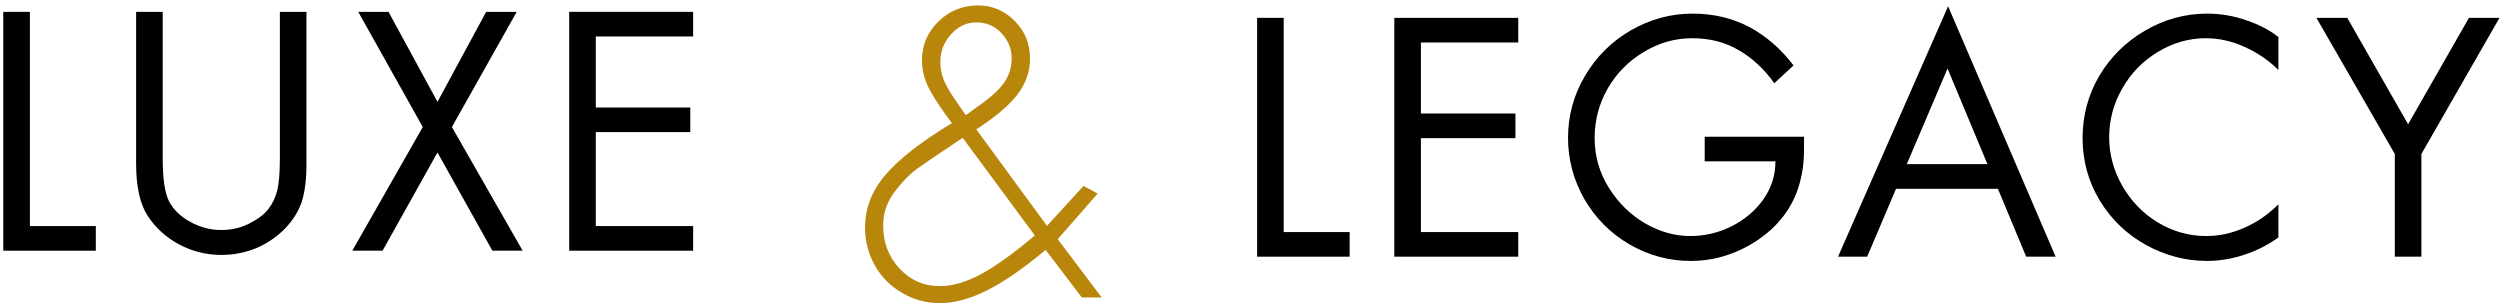 <svg width="255" height="31" viewBox="0 0 255 31" fill="none" xmlns="http://www.w3.org/2000/svg">
<path d="M3.048 1.209V23.058H9.773V25.57H0.335V1.209H3.048Z" fill="black"/>
<path d="M16.597 1.209V16.218C16.597 18.26 16.814 19.71 17.261 20.576C17.723 21.428 18.451 22.12 19.454 22.654C20.45 23.195 21.489 23.462 22.572 23.462C23.589 23.462 24.542 23.246 25.429 22.799C26.331 22.337 26.988 21.839 27.392 21.298C27.81 20.742 28.113 20.107 28.287 19.393C28.46 18.686 28.546 17.603 28.546 16.16V1.209H31.259V16.738C31.259 18.339 31.093 19.624 30.769 20.605C30.437 21.586 29.852 22.51 29.008 23.376C28.157 24.227 27.175 24.877 26.064 25.339C24.967 25.779 23.798 26.003 22.572 26.003C21.049 26.003 19.613 25.642 18.271 24.934C16.922 24.206 15.854 23.232 15.067 22.019C14.274 20.807 13.884 19.032 13.884 16.68V1.209H16.597Z" fill="black"/>
<path d="M39.629 1.209L44.623 10.388L49.587 1.209H52.704L46.094 12.957L53.31 25.57H50.222L44.623 15.554L39.023 25.57H35.935L43.122 12.957L36.541 1.209H39.629Z" fill="black"/>
<path d="M70.7 1.209V3.72H60.771V10.965H70.411V13.476H60.771V23.058H70.7V25.57H58.058V1.209H70.7Z" fill="black"/>
<path d="M130.938 1.822V23.671H137.663V26.182H128.225V1.822H130.938Z" fill="black"/>
<path d="M154.861 1.822V4.333H144.933V11.578H154.573V14.089H144.933V23.671H154.861V26.182H142.219V1.822H154.861Z" fill="black"/>
<path d="M180.98 8.489C179.941 7.032 178.728 5.906 177.343 5.112C175.972 4.304 174.399 3.9 172.61 3.9C170.834 3.9 169.182 4.376 167.645 5.315C166.101 6.238 164.881 7.479 163.98 9.038C163.092 10.596 162.652 12.285 162.652 14.089C162.652 15.9 163.128 17.581 164.095 19.14C165.055 20.684 166.289 21.896 167.789 22.776C169.29 23.642 170.827 24.075 172.407 24.075C173.865 24.075 175.265 23.751 176.593 23.094C177.935 22.423 179.024 21.507 179.854 20.352C180.677 19.183 181.095 17.884 181.095 16.456H173.879V13.944H184.01V15.33C184.01 16.932 183.736 18.411 183.202 19.775C182.661 21.124 181.831 22.315 180.72 23.354C179.602 24.378 178.332 25.172 176.91 25.749C175.481 26.327 174.002 26.615 172.465 26.615C170.25 26.615 168.172 26.06 166.231 24.941C164.283 23.808 162.746 22.271 161.613 20.323C160.494 18.36 159.939 16.275 159.939 14.06C159.939 11.794 160.516 9.687 161.67 7.739C162.825 5.776 164.384 4.232 166.346 3.092C168.323 1.959 170.423 1.389 172.638 1.389C174.774 1.389 176.694 1.844 178.411 2.746C180.121 3.655 181.629 4.961 182.942 6.671L180.98 8.489Z" fill="black"/>
<path d="M198.706 0.639L209.674 26.182H206.672L203.786 19.255H193.395L190.451 26.182H187.479L198.706 0.639ZM194.492 16.744H202.718L198.648 6.989L194.492 16.744Z" fill="black"/>
<path d="M232.396 7.133C231.357 6.115 230.188 5.329 228.904 4.766C227.634 4.189 226.32 3.9 224.978 3.9C223.246 3.9 221.608 4.376 220.072 5.315C218.549 6.238 217.344 7.479 216.464 9.038C215.576 10.582 215.136 12.234 215.136 14.002C215.136 15.72 215.576 17.365 216.464 18.938C217.366 20.518 218.578 21.766 220.1 22.69C221.637 23.614 223.282 24.075 225.036 24.075C226.342 24.075 227.634 23.801 228.904 23.238C230.188 22.683 231.357 21.882 232.396 20.843V24.22C231.357 24.97 230.202 25.562 228.932 25.98C227.677 26.399 226.407 26.615 225.123 26.615C222.965 26.615 220.894 26.081 218.917 24.999C216.954 23.924 215.374 22.416 214.183 20.468C213.007 18.526 212.423 16.398 212.423 14.089C212.423 11.801 212.986 9.687 214.126 7.739C215.28 5.798 216.839 4.261 218.802 3.121C220.779 1.966 222.886 1.389 225.123 1.389C226.508 1.389 227.85 1.62 229.163 2.082C230.469 2.529 231.544 3.092 232.396 3.785V7.133Z" fill="black"/>
<path d="M239.421 1.822L245.626 12.675L251.832 1.822H254.949L246.983 15.705V26.182H244.27V15.705L236.275 1.822H239.421Z" fill="black"/>
<path d="M105.062 5.978C105.062 7.328 104.615 8.569 103.735 9.702C102.847 10.82 101.462 11.982 99.579 13.194L106.794 23.036L110.518 18.967L111.961 19.746L107.891 24.393L112.365 30.339H110.344L106.65 25.49C104.399 27.38 102.407 28.751 100.675 29.617C98.958 30.483 97.356 30.916 95.855 30.916C94.484 30.916 93.207 30.57 92.016 29.877C90.819 29.184 89.888 28.246 89.217 27.048C88.56 25.858 88.235 24.58 88.235 23.209C88.235 21.268 88.914 19.486 90.285 17.87C91.67 16.239 93.936 14.464 97.096 12.559C95.999 11.101 95.206 9.904 94.73 8.98C94.268 8.042 94.037 7.104 94.037 6.18C94.037 4.622 94.593 3.294 95.711 2.197C96.844 1.101 98.193 0.552 99.752 0.552C101.209 0.552 102.465 1.086 103.504 2.14C104.543 3.179 105.062 4.463 105.062 5.978ZM98.511 11.751L100.416 10.366C101.411 9.615 102.126 8.908 102.551 8.23C102.97 7.537 103.186 6.779 103.186 5.949C103.186 4.968 102.84 4.117 102.147 3.381C101.469 2.652 100.618 2.284 99.579 2.284C98.597 2.284 97.739 2.688 97.01 3.496C96.274 4.304 95.913 5.257 95.913 6.354C95.913 6.931 96.028 7.53 96.259 8.143C96.505 8.742 96.938 9.485 97.558 10.366L98.511 11.751ZM95.855 29.184C97.161 29.184 98.576 28.773 100.098 27.943C101.613 27.12 103.432 25.807 105.553 24.018L98.193 14.06C95.48 15.871 93.929 16.917 93.546 17.206C93.178 17.48 92.81 17.798 92.449 18.159C91.526 19.125 90.898 19.97 90.573 20.698C90.241 21.413 90.083 22.185 90.083 23.007C90.083 24.739 90.638 26.204 91.757 27.395C92.868 28.592 94.239 29.184 95.855 29.184Z" fill="#B8860B"/>
</svg>
